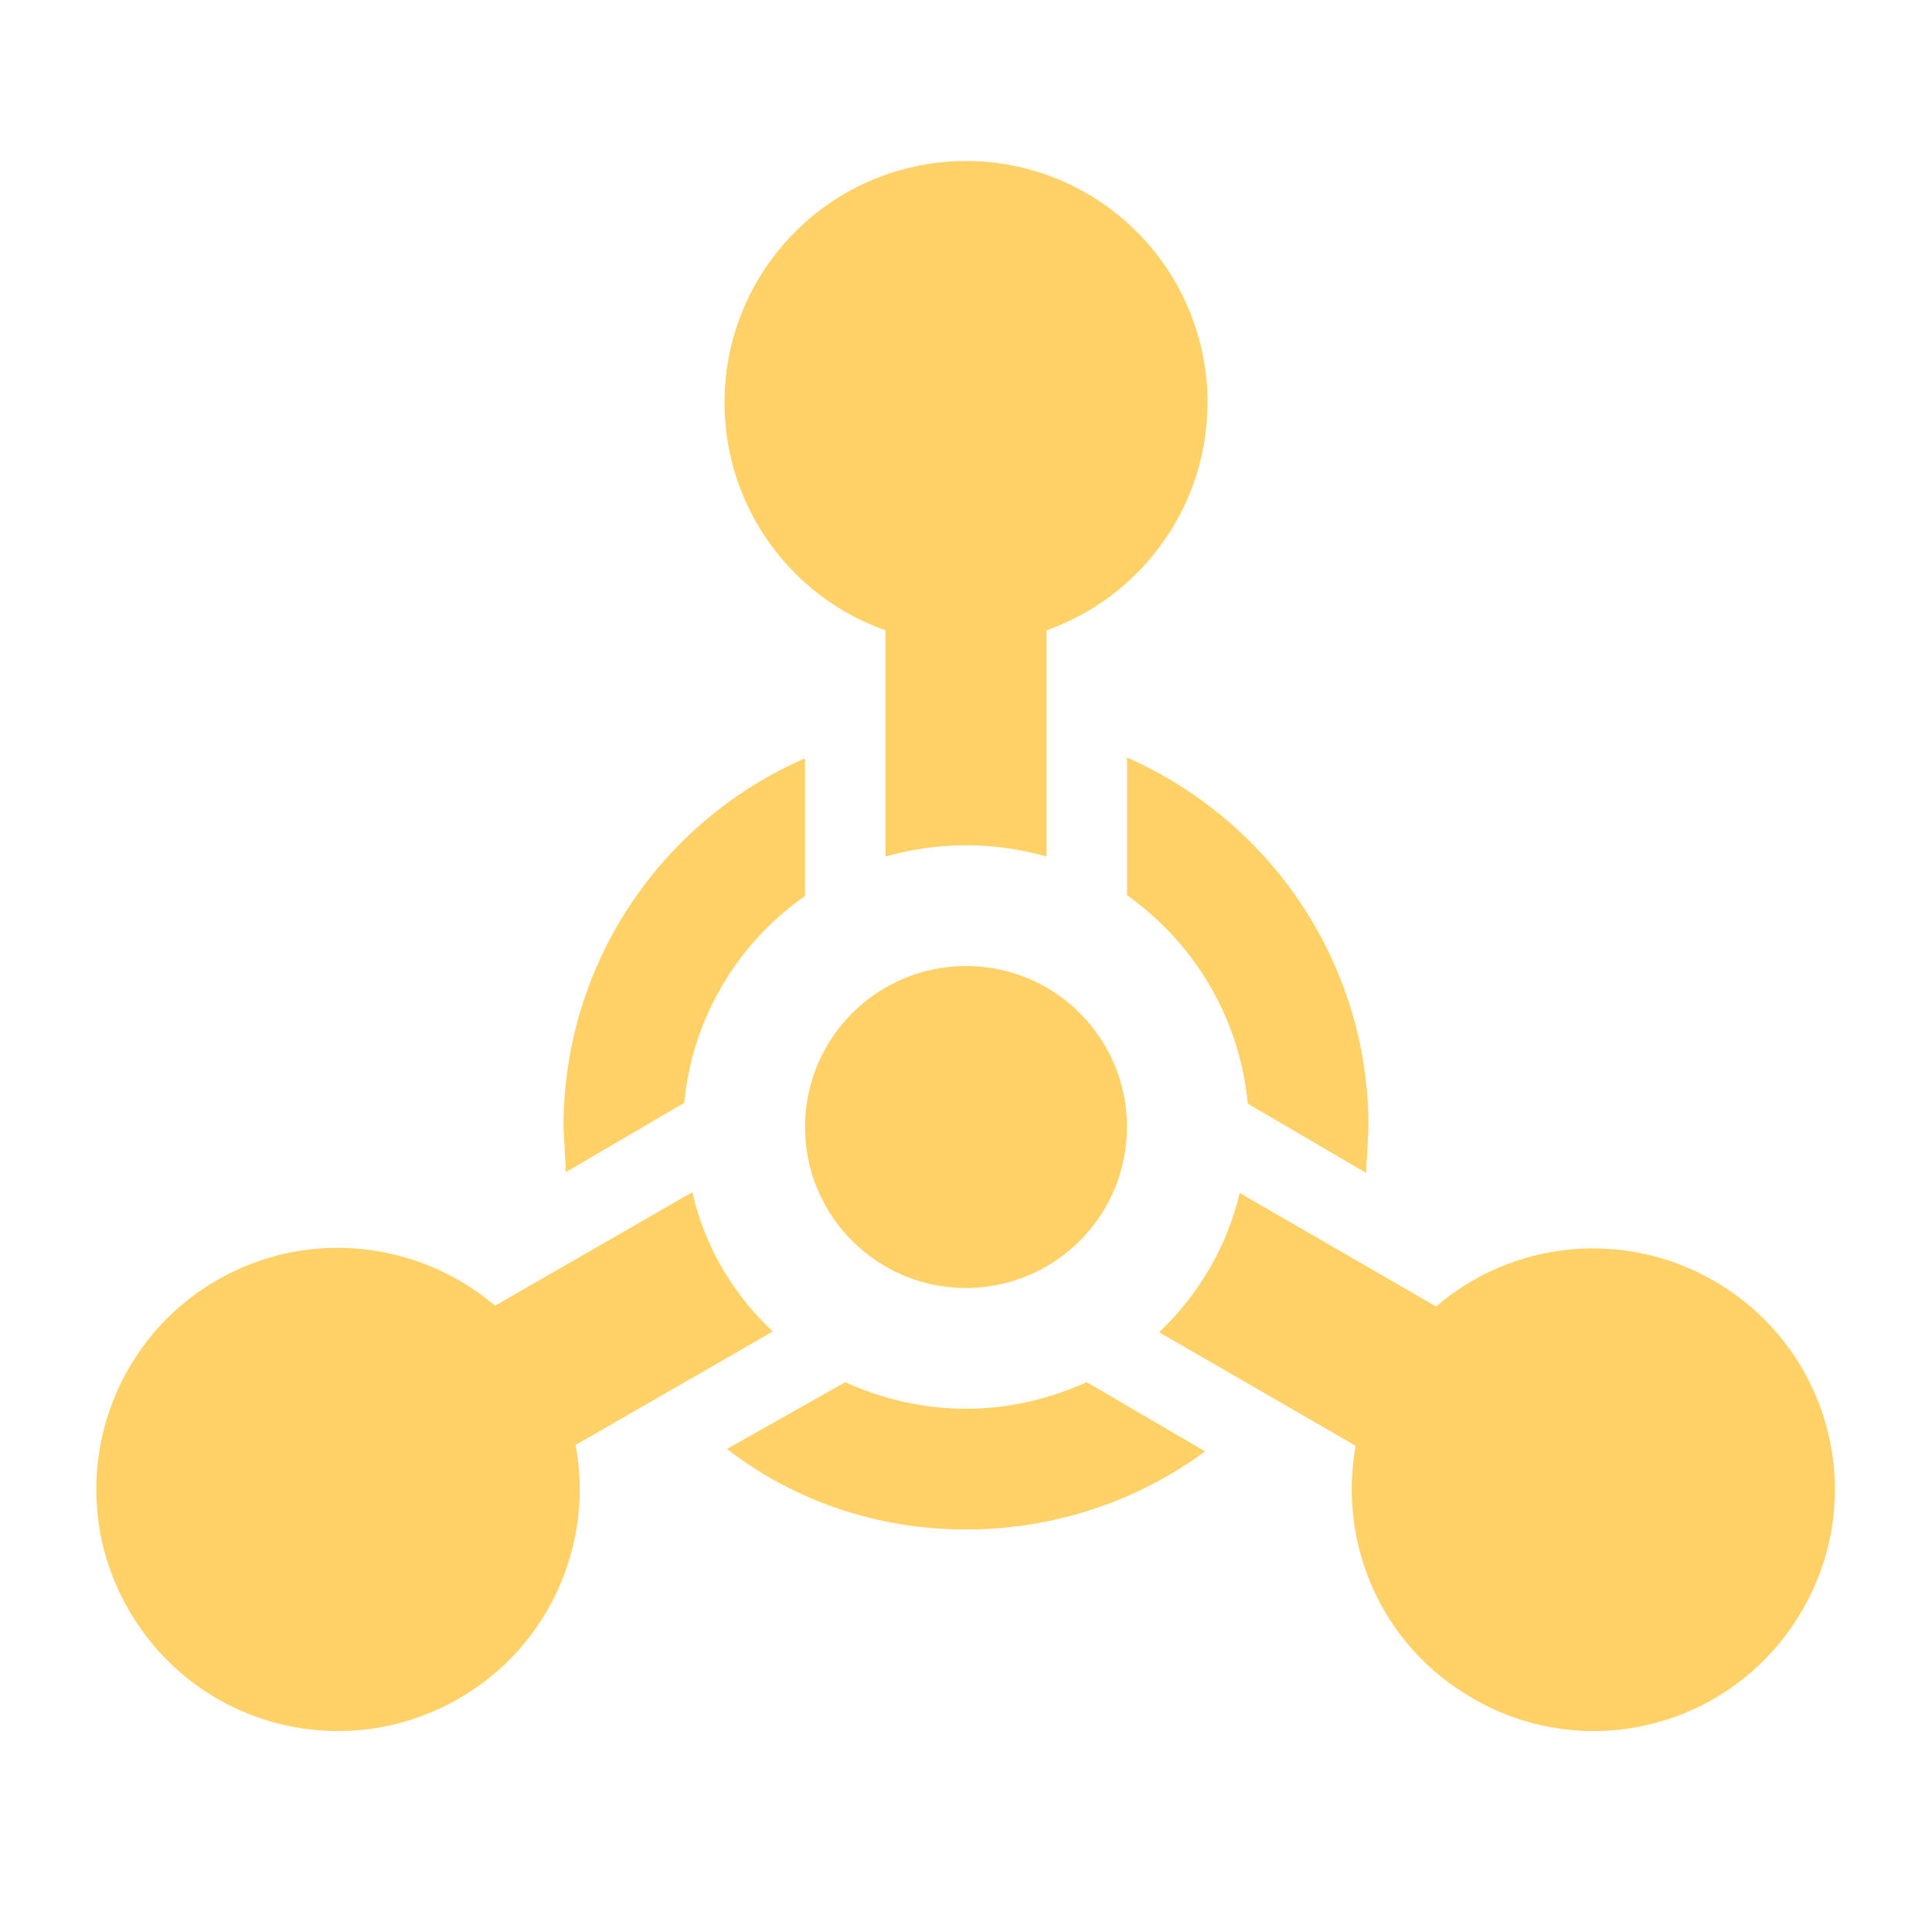 <svg width="24" height="24" viewBox="0 0 24 24" fill="none" xmlns="http://www.w3.org/2000/svg">
<path d="M11 7.83C9.83 7.42 9 6.3 9 5C9 4.204 9.316 3.441 9.879 2.879C10.441 2.316 11.204 2 12 2C12.796 2 13.559 2.316 14.121 2.879C14.684 3.441 15 4.204 15 5C15 6.31 14.16 7.42 13 7.83V10.64C12.68 10.55 12.35 10.5 12 10.5C11.65 10.5 11.32 10.55 11 10.64V7.83ZM18.3 21.1C17.16 20.45 16.62 19.18 16.84 17.96L14.4 16.55C14.88 16.09 15.24 15.5 15.4 14.82L17.84 16.23C18.78 15.42 20.16 15.26 21.29 15.91C22.73 16.74 23.22 18.57 22.39 20C21.56 21.44 19.73 21.93 18.3 21.1ZM2.7 15.9C3.83 15.25 5.21 15.42 6.15 16.22L8.6 14.81C8.76 15.5 9.11 16.08 9.6 16.54L7.15 17.95C7.38 19.17 6.83 20.45 5.7 21.1C4.26 21.93 2.43 21.44 1.6 20C0.77 18.57 1.26 16.73 2.7 15.9ZM14 14C14 14.53 13.789 15.039 13.414 15.414C13.039 15.789 12.53 16 12 16C10.89 16 10 15.1 10 14C10 13.47 10.211 12.961 10.586 12.586C10.961 12.211 11.47 12 12 12C13.11 12 14 12.9 14 14ZM17 14L16.97 14.57L15.5 13.71C15.4 12.64 14.83 11.71 14 11.12V9.41C15.77 10.19 17 11.95 17 14ZM14.97 18.03C14.14 18.64 13.11 19 12 19C10.89 19 9.86 18.64 9.03 18L10.5 17.17C10.96 17.38 11.47 17.5 12 17.5C12.53 17.5 13.03 17.38 13.5 17.17L14.97 18.03ZM7.03 14.56L7 14C7 11.95 8.23 10.19 10 9.42V11.13C9.17 11.71 8.6 12.64 8.5 13.7L7.03 14.56Z" fill="#FFD166"/>
</svg>
